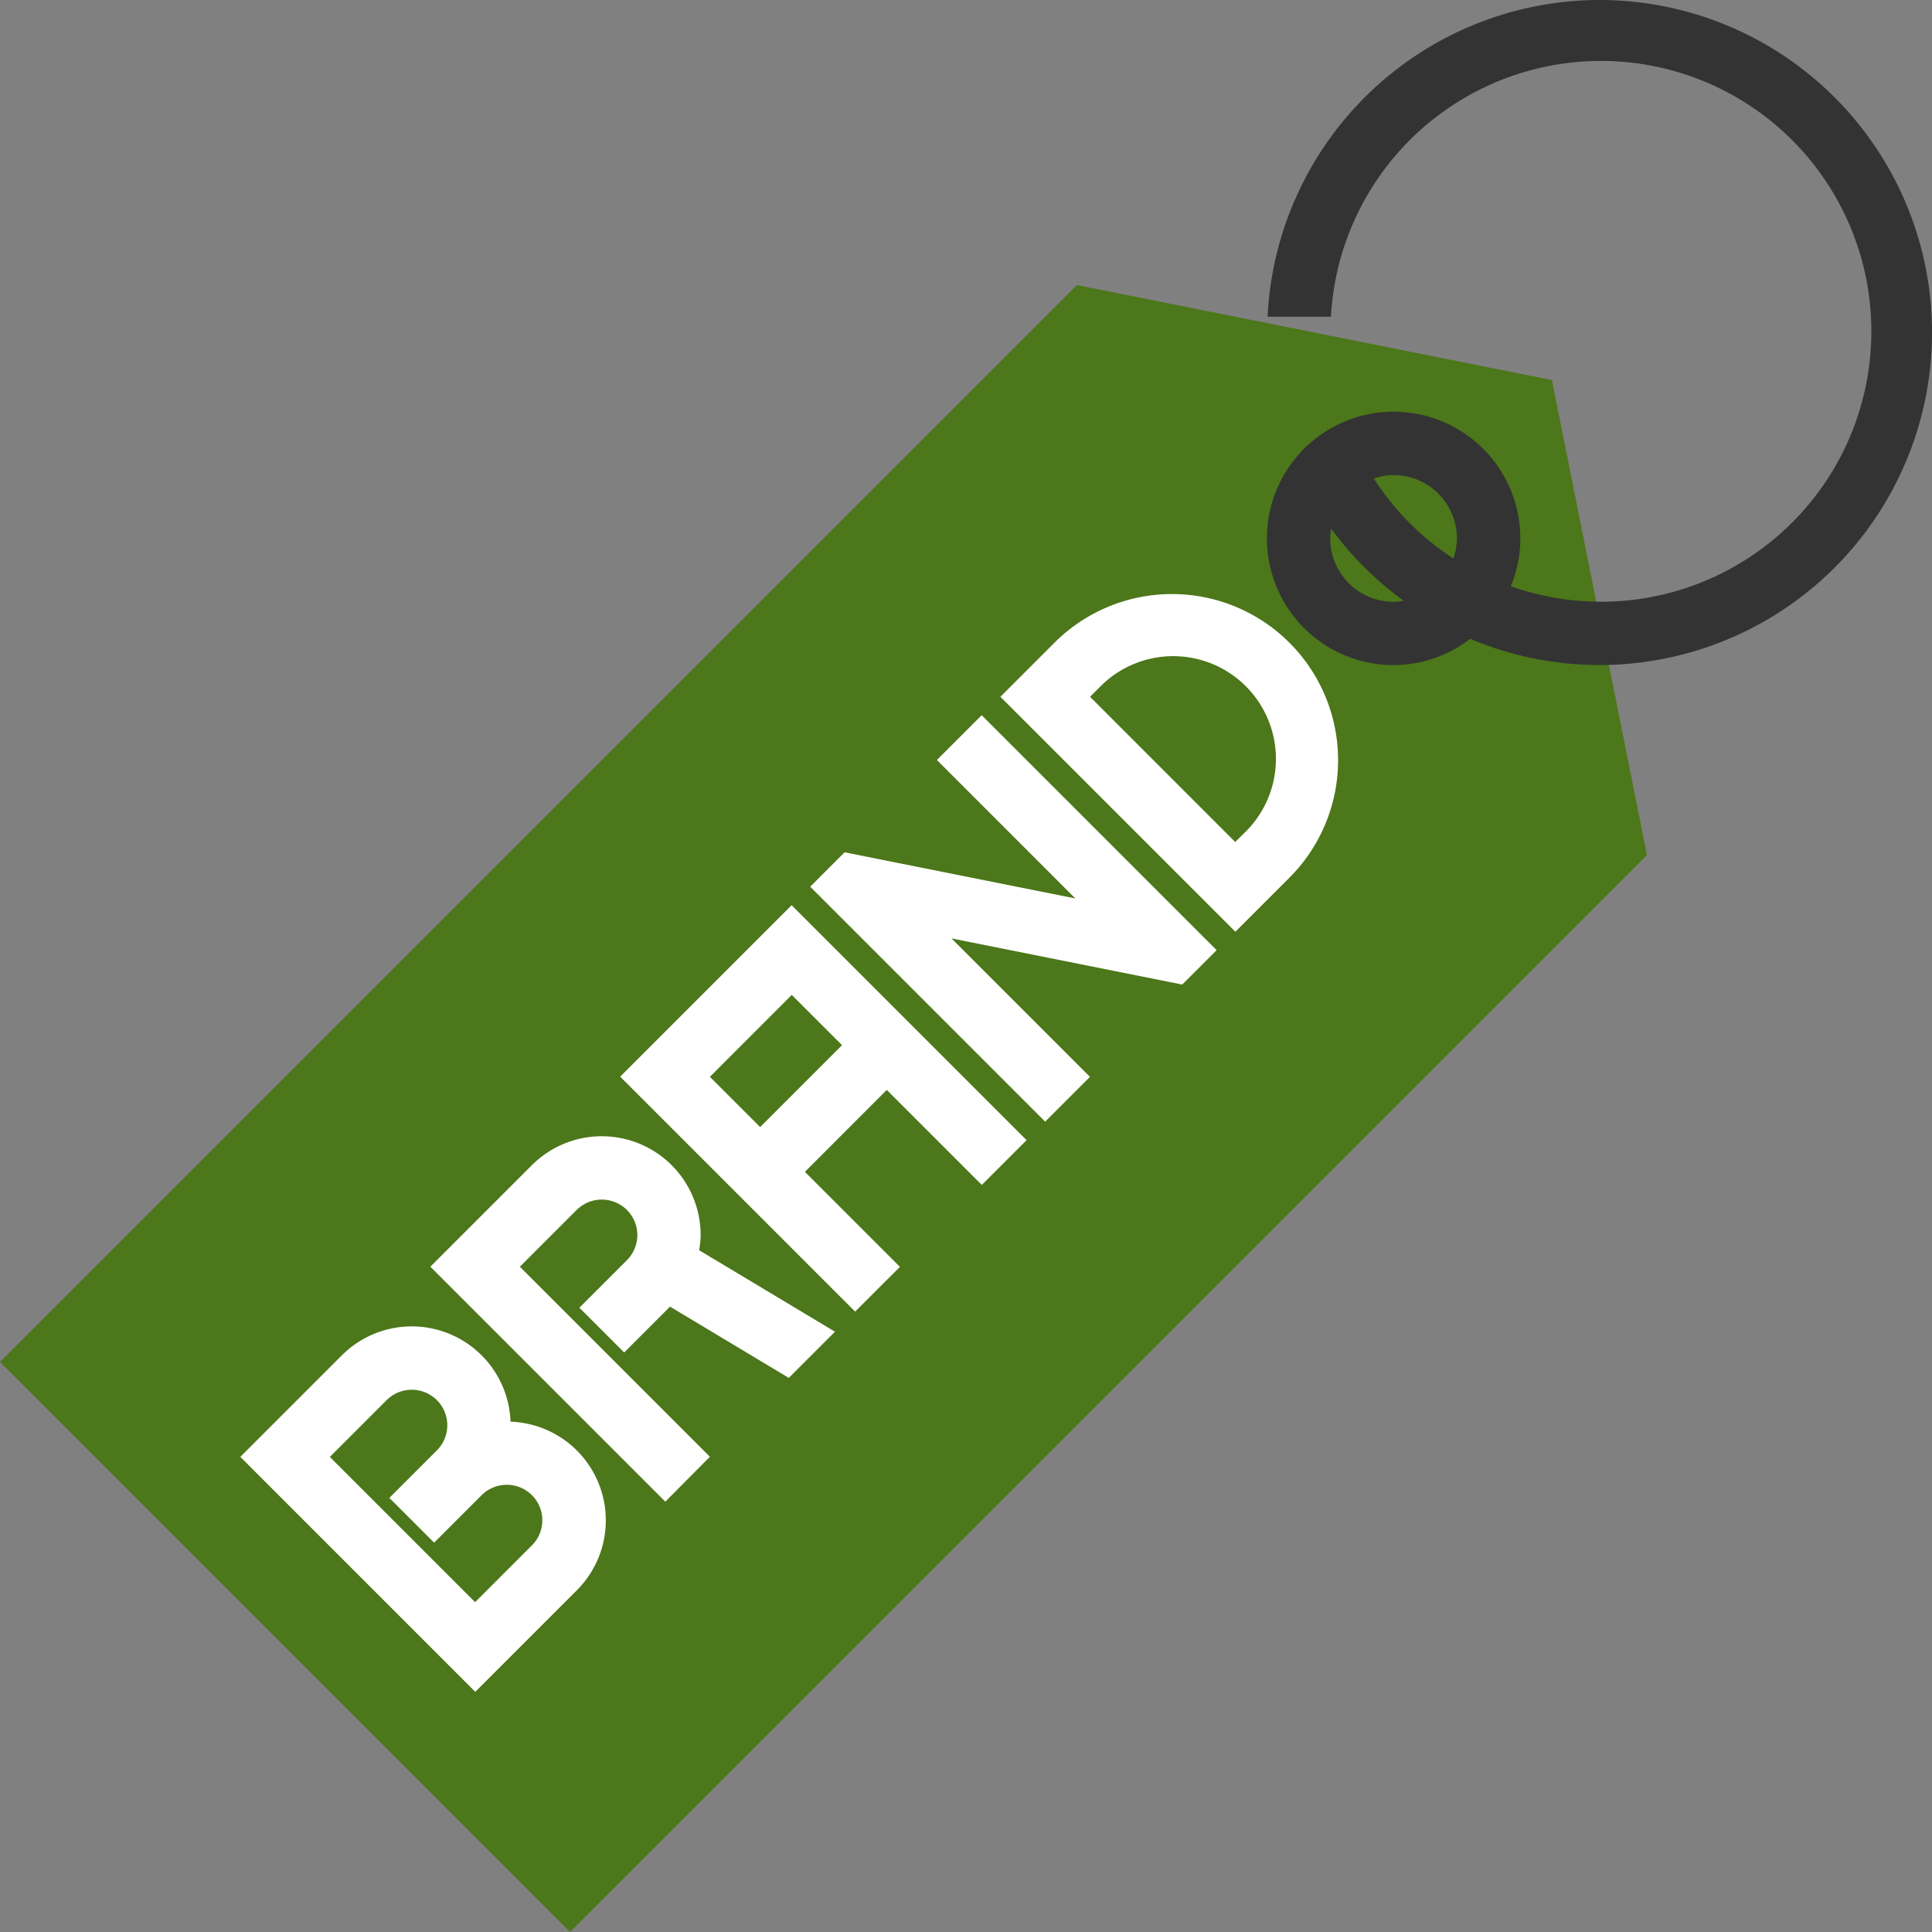 <svg xmlns="http://www.w3.org/2000/svg" width="66.604" height="66.604" viewBox="0 0 66.604 66.604">
  <rect x="0" y="0" width="66.604" height="66.604" fill="#808080" stroke="none"/>
  <defs>
    <style>
      .cls-1 {
        fill: #4c771a;
      }

      .cls-2 {
        fill: #fff;
      }

      .cls-3 {
        fill: #333;
      }
    </style>
  </defs>
  <g id="Group_541" data-name="Group 541" transform="translate(-48.864 -2120.393)">
    <path id="Path_2763" data-name="Path 2763" class="cls-1" d="M37.123,42.857,0,79.98,19.653,99.634,56.777,62.51,53.5,46.133Z" transform="translate(48.864 2087.363)"/>
    <path id="Path_2764" data-name="Path 2764" class="cls-2" d="M45.441,202.709a3.408,3.408,0,0,0-5.815-2.282l-3.5,3.5,8.1,8.1,3.5-3.5a3.405,3.405,0,0,0-2.28-5.813Zm.736,4.269-1.958,1.958-5.007-5.007,1.958-1.958a1.228,1.228,0,0,1,1.732,0,1.223,1.223,0,0,1,0,1.732l-1.638,1.638,1.544,1.544,1.638-1.638a1.228,1.228,0,0,1,1.732,0,1.223,1.223,0,0,1,0,1.732Z" transform="translate(21.023 1966.69)"/>
    <path id="Path_2765" data-name="Path 2765" class="cls-2" d="M152.273,91.007l-1.864,1.864,8.1,8.1,1.864-1.864a5.724,5.724,0,0,0-8.1-8.1Zm6.551,6.551-.32.32L153.5,92.871l.32-.32a3.541,3.541,0,1,1,5.007,5.007Z" transform="translate(-67.057 2051.543)"/>
    <path id="Path_2766" data-name="Path 2766" class="cls-2" d="M74.334,181.9l-6.551-6.551,1.958-1.958a1.228,1.228,0,0,1,1.732,0,1.223,1.223,0,0,1,0,1.732l-1.638,1.638,1.544,1.544,1.581-1.581,4.094,2.457,1.592-1.592-4.682-2.809a3.474,3.474,0,0,0,.051-.523,3.409,3.409,0,0,0-5.818-2.41l-3.5,3.5,8.1,8.1Z" transform="translate(-0.997 1988.714)"/>
    <path id="Path_2767" data-name="Path 2767" class="cls-2" d="M102.905,148.586l-3.276-3.276,2.823-2.824,3.276,3.276,1.544-1.544-8.1-8.1-5.911,5.911,8.1,8.1Zm-6.551-6.551,2.823-2.824,1.732,1.732-2.823,2.824Z" transform="translate(-23.017 2015.481)"/>
    <path id="Path_2768" data-name="Path 2768" class="cls-2" d="M135.844,115.647l-8.1-8.1-1.544,1.544,4.772,4.774-7.954-1.592-1.186,1.186,8.1,8.1,1.544-1.544-4.774-4.774,7.955,1.592Z" transform="translate(-45.037 2037.502)"/>
    <path id="Path_2769" data-name="Path 2769" class="cls-3" d="M201.94,0A11.469,11.469,0,0,0,190.5,10.919h2.184a9.322,9.322,0,1,1,6.2,9.292,4.322,4.322,0,0,0,.329-1.649,4.368,4.368,0,1,0-4.367,4.367,4.324,4.324,0,0,0,2.635-.907A11.463,11.463,0,1,0,201.94,0Zm-4.913,18.562a2.162,2.162,0,0,1-.122.691,9.246,9.246,0,0,1-2.743-2.756,2.158,2.158,0,0,1,.681-.119A2.186,2.186,0,0,1,197.027,18.562Zm-2.184,2.184a2.186,2.186,0,0,1-2.184-2.184,2.108,2.108,0,0,1,.034-.336,11.4,11.4,0,0,0,2.5,2.485A2.11,2.11,0,0,1,194.843,20.745Z" transform="translate(-97.937 2120.393)"/>
  </g>
</svg>
